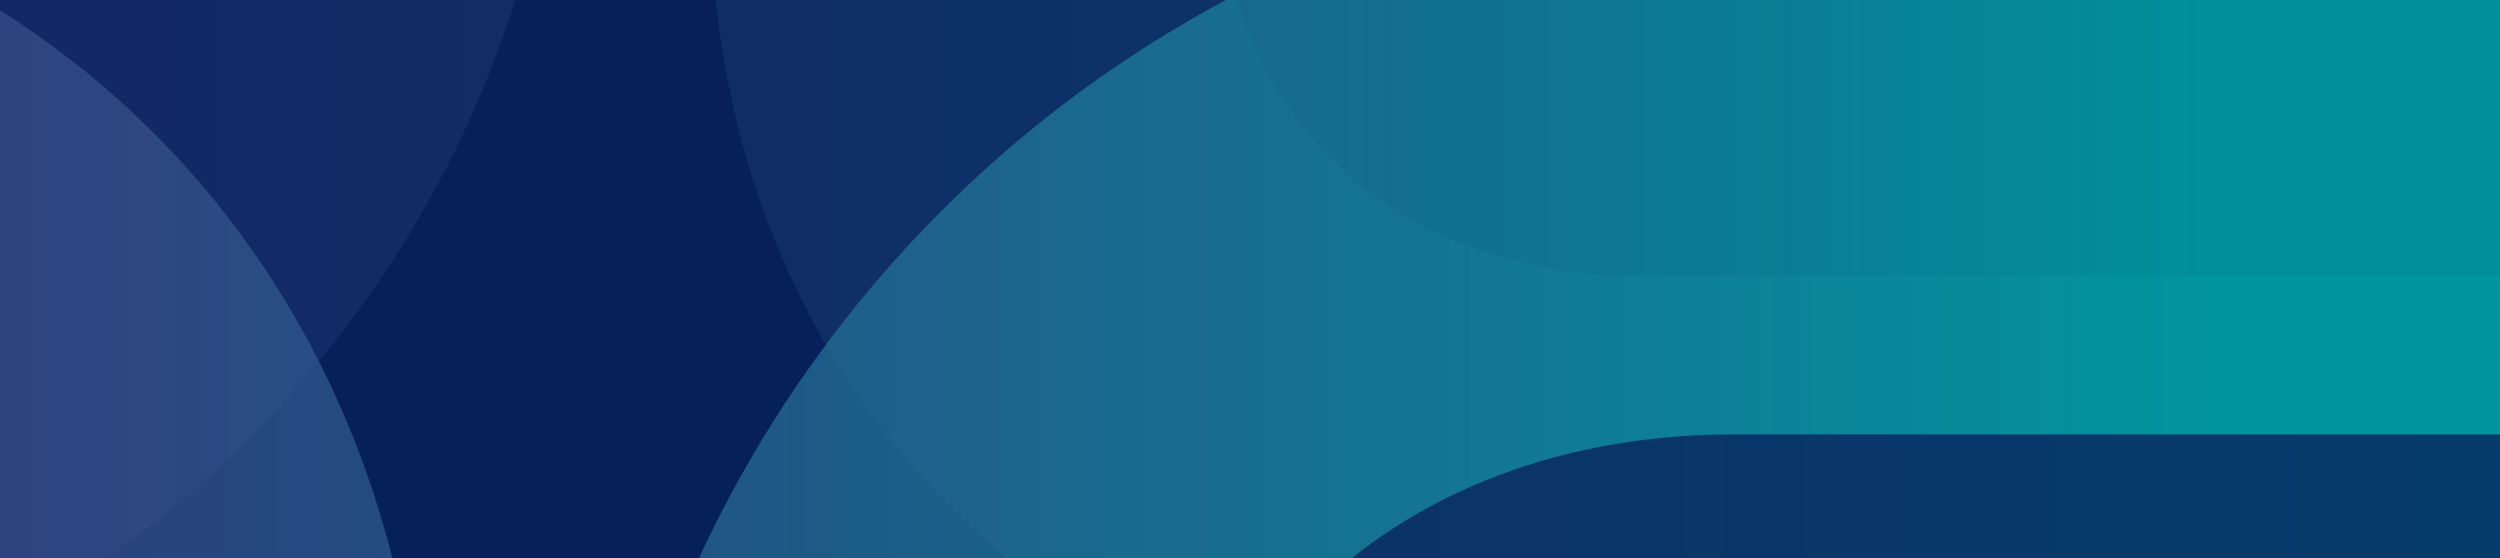 <svg xmlns="http://www.w3.org/2000/svg" width="1728" height="386" viewBox="0 0 1728 386" fill="none"><g clip-path="url(#clip0_3339_5561)"><rect width="1728" height="386" fill="#06205C"></rect><path opacity="0.2" d="M-352.675 520.217L-318.128 190.506C-137.539 190.506 17.139 60.336 39.124 -147H386.953C346.91 229.479 31.272 520.217 -353.46 520.217H-352.675ZM234.631 1295C274.674 918.521 20.28 627.783 -364.453 627.783L-399 957.494C-218.411 957.494 -91.214 1087.66 -113.199 1295M1132.08 190.506C949.134 190.506 821.151 60.336 843.136 -147H495.307C455.263 229.479 709.657 520.217 1096.75 520.217H1767L1752.74 190.506H1131.29H1132.08ZM342.984 1295H690.813C712.798 1086.88 867.476 957.494 1051.21 957.494H1617L1606 627.783H1085.75C698.665 627.783 382.242 918.521 342.984 1295Z" fill="url(#paint0_linear_3339_5561)"></path><g opacity="0.8"><path d="M288.776 654C333.252 230.561 50.024 -96.596 -378.357 -96.596L-417.171 274.344C-216.223 274.344 -74.103 420.288 -98.767 654H288.574H288.776ZM1288.06 -588.344C1084.08 -588.344 942.162 -734.288 966.624 -968H579.282C534.807 -544.561 818.035 -217.404 1249.25 -217.404H1524.19L1563 -588.344H1288.06ZM409.264 654H796.606C821.067 420.288 993.713 300.261 1197.69 300.261H1810L1856 -96.596H1236.51C805.299 -96.596 453.538 230.561 409.264 654Z" fill="url(#paint1_linear_3339_5561)"></path><path d="M-319.225 -588.344C-118.276 -588.344 46.789 -734.288 71.25 -968H458.592C414.116 -544.561 62.355 -217.404 -365.823 -217.404H-649V-588.344H-319.225Z" fill="url(#paint2_linear_3339_5561)"></path><path d="M-417.171 274.344L-378.357 -96.596H-649V274.344H-417.171Z" fill="url(#paint3_linear_3339_5561)"></path></g></g><defs><linearGradient id="paint0_linear_3339_5561" x1="-399" y1="750.849" x2="1729.66" y2="750.849" gradientUnits="userSpaceOnUse"><stop stop-color="#592D87"></stop><stop offset="1" stop-color="#00ABAA"></stop></linearGradient><linearGradient id="paint1_linear_3339_5561" x1="-649" y1="41.925" x2="1524.86" y2="41.925" gradientUnits="userSpaceOnUse"><stop stop-color="#592D87" stop-opacity="0.7"></stop><stop offset="1" stop-color="#00ABAA"></stop></linearGradient><linearGradient id="paint2_linear_3339_5561" x1="-649" y1="41.925" x2="1524.86" y2="41.925" gradientUnits="userSpaceOnUse"><stop stop-color="#592D87" stop-opacity="0.7"></stop><stop offset="1" stop-color="#00ABAA"></stop></linearGradient><linearGradient id="paint3_linear_3339_5561" x1="-649" y1="41.925" x2="1524.86" y2="41.925" gradientUnits="userSpaceOnUse"><stop stop-color="#592D87" stop-opacity="0.7"></stop><stop offset="1" stop-color="#00ABAA"></stop></linearGradient><clipPath id="clip0_3339_5561"><rect width="1728" height="386" fill="white"></rect></clipPath></defs></svg>